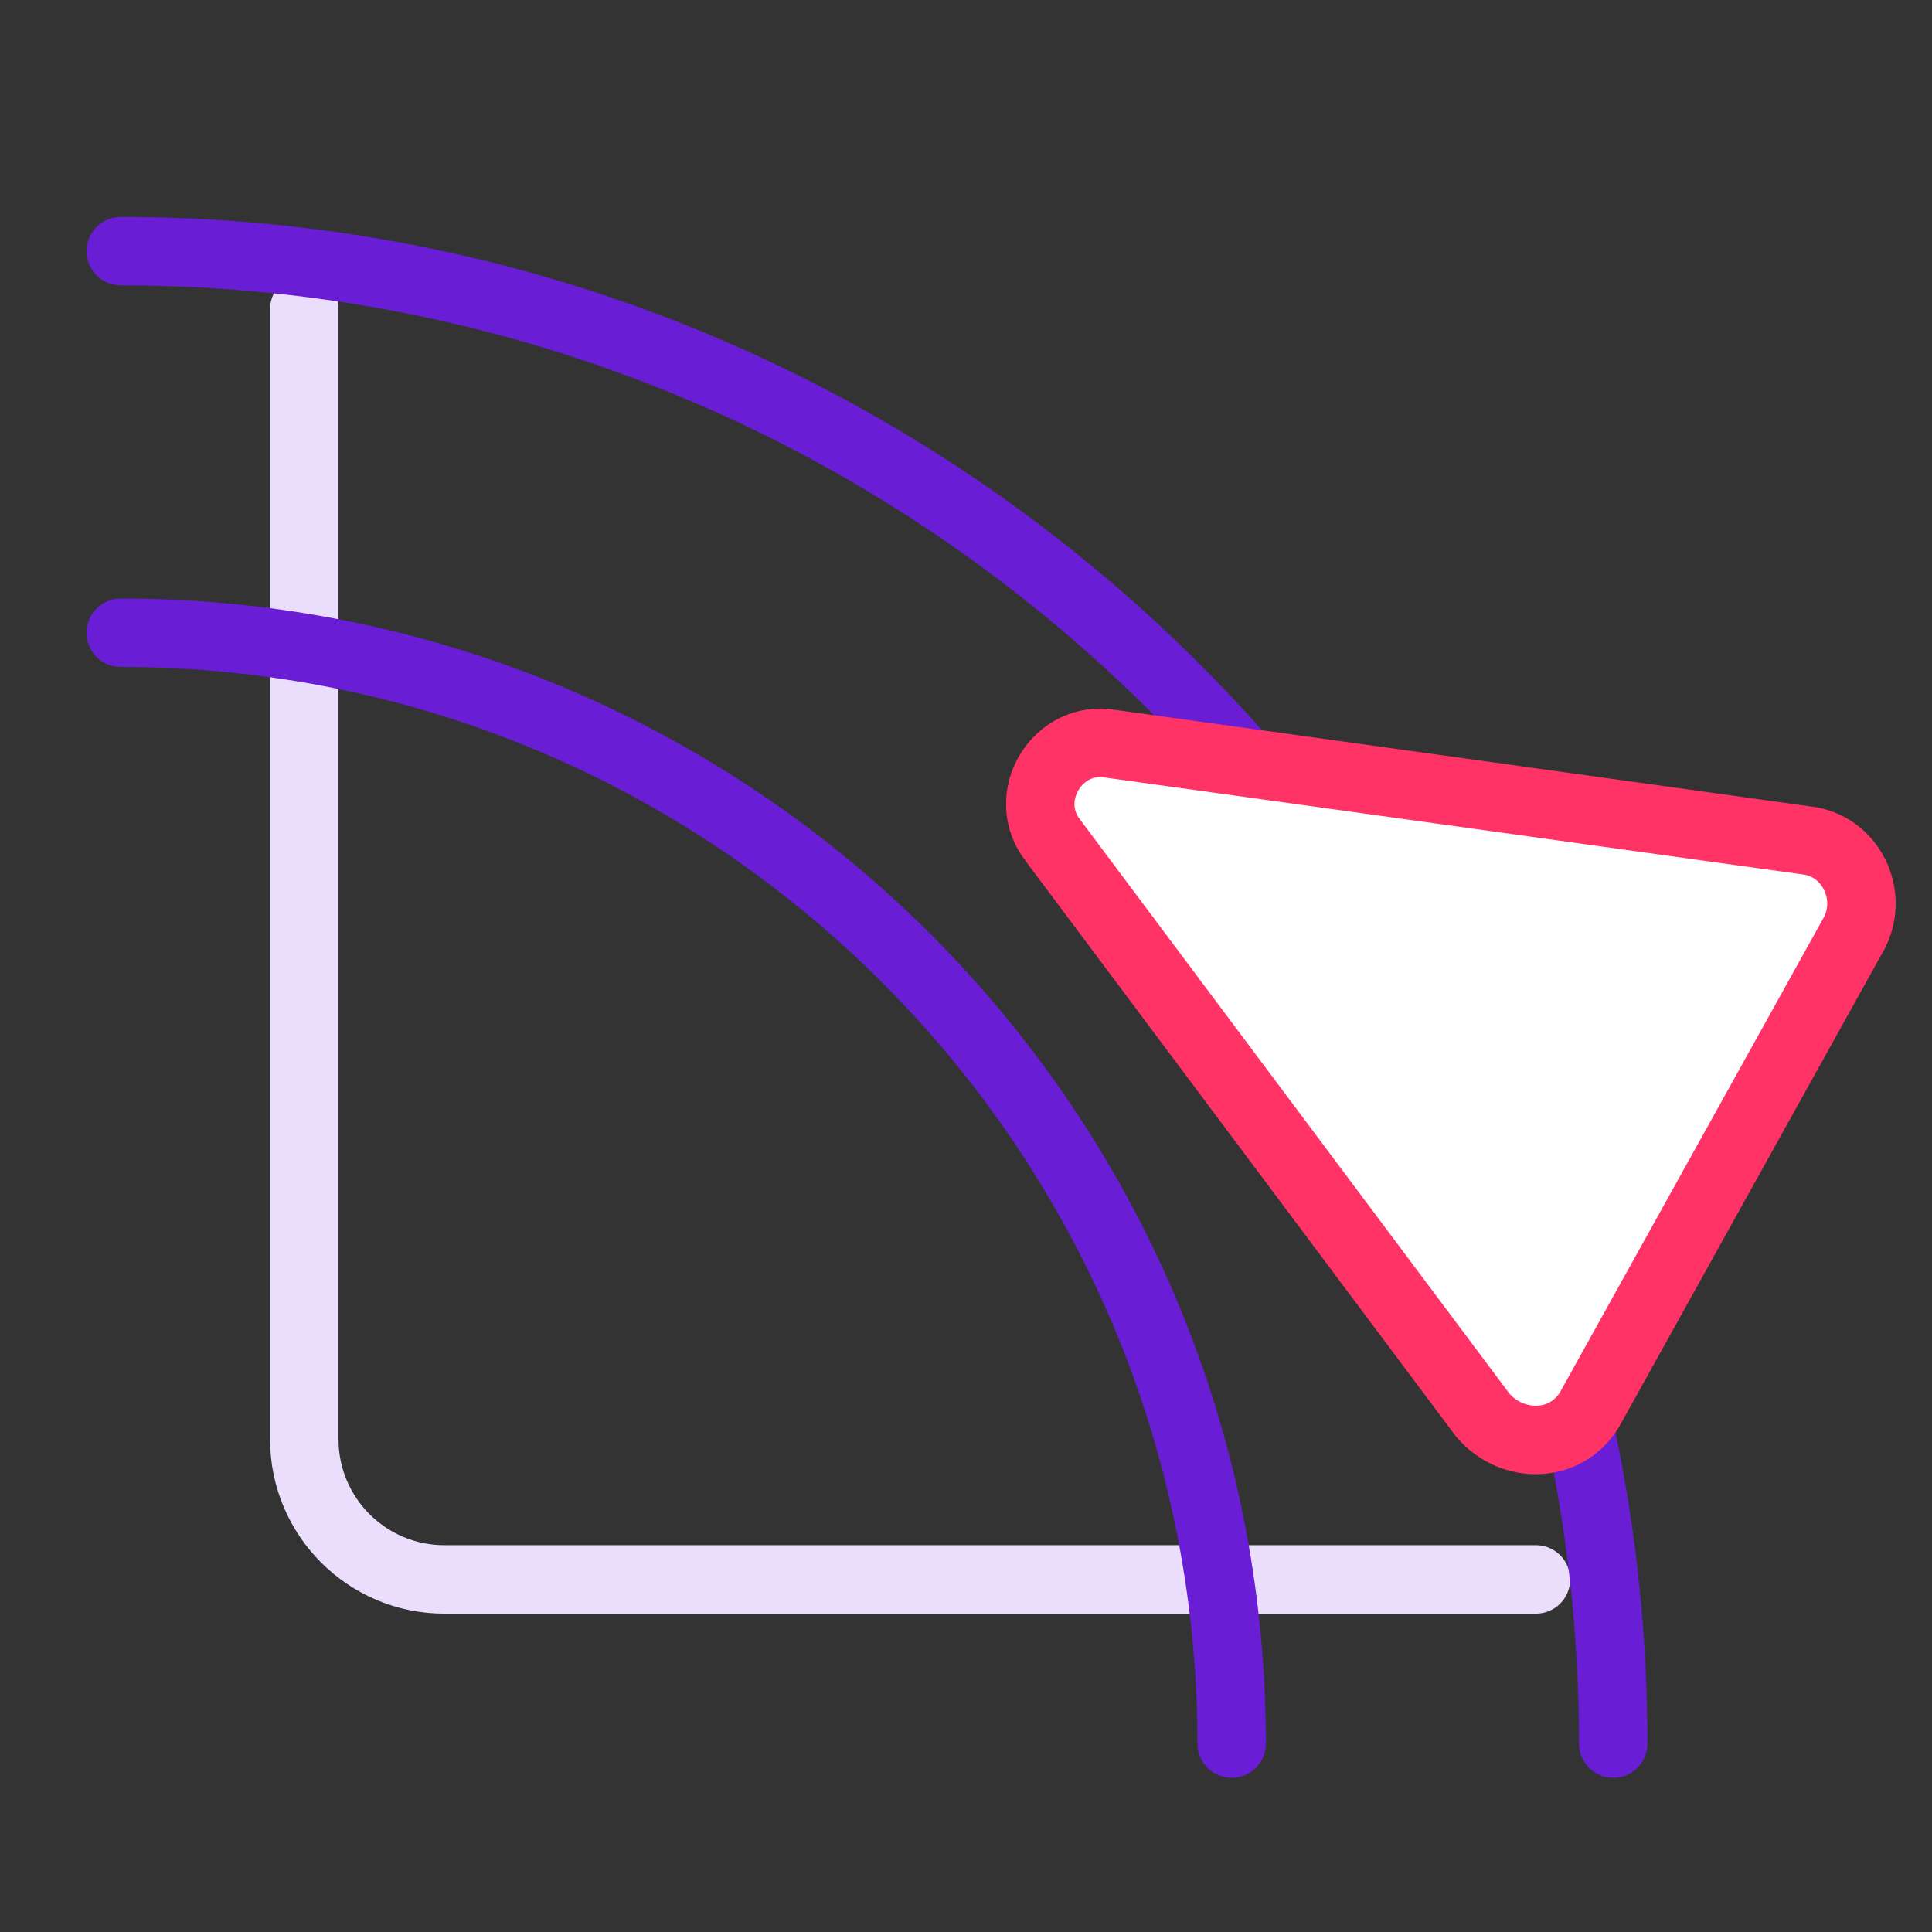 <?xml version="1.0" encoding="utf-8"?>
<!-- Generator: Adobe Illustrator 25.1.0, SVG Export Plug-In . SVG Version: 6.00 Build 0)  -->
<svg version="1.1" id="Layer_1" xmlns="http://www.w3.org/2000/svg" xmlns:xlink="http://www.w3.org/1999/xlink" x="0px" y="0px"
	 viewBox="0 0 40 40" style="enable-background:new 0 0 40 40;" xml:space="preserve">
<rect x="0" y="0" width="40" height="40" fill="#333333" stroke="none"/>
<style type="text/css">
	.st0{fill:none;stroke:#EBDEFC;stroke-width:1.417;stroke-linecap:round;stroke-miterlimit:10;}
	.st1{fill:none;stroke:#691DD4;stroke-width:1.417;stroke-linecap:round;stroke-miterlimit:10;}
	.st2{fill:#FFFFFF;stroke:#FF3366;stroke-width:1.417;stroke-linecap:round;stroke-miterlimit:10;}
</style>
<path class="st0" d="M6.3,6.4v23.4c0,1.6,1.3,2.9,2.9,2.9h22.6"/>
<path class="st1" d="M2.5,5.2c17.1,0,30.9,13.9,30.9,30.9"/>
<path class="st1" d="M2.5,13.1c12.7,0,23,10.3,23,23"/>
<path class="st1" d="M23.5,12"/>
<path class="st2" d="M37.4,17.4l-14.4-2c-1.1-0.2-1.9,1.1-1.2,2l8.9,11.9c0.6,0.7,1.7,0.7,2.2-0.1l5.5-9.9
	C38.8,18.5,38.3,17.5,37.4,17.4z"/>
</svg>
